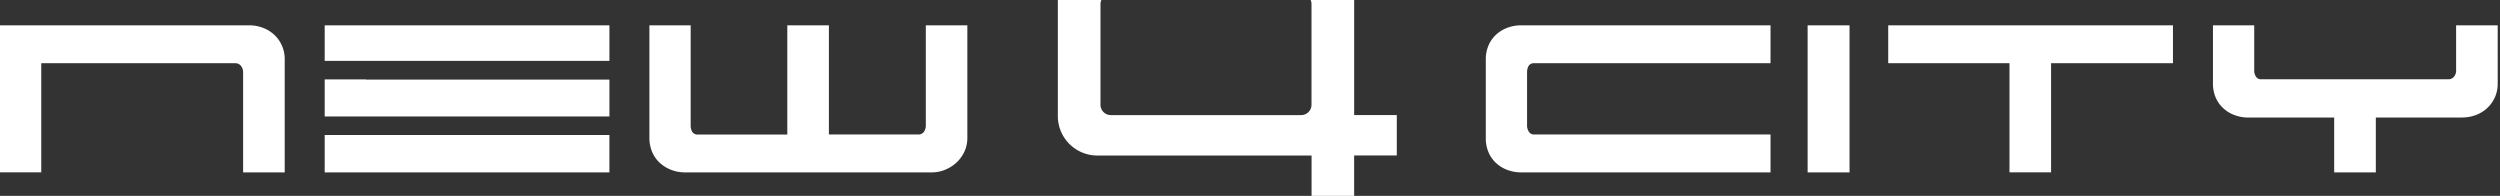 <svg id="Logo" xmlns="http://www.w3.org/2000/svg" width="268" height="21" viewBox="0 0 268 21">
  <rect x="0" y="0" width="268" height="21" fill="#333333" stroke="none"/>
  <defs>
    <style>
      .cls-1 {
        fill: #fff;
        fill-rule: evenodd;
      }
    </style>
  </defs>
  <path id="city" class="cls-1" d="M145.164,16.669V21H140.6V16.67H117.743a4.232,4.232,0,0,1-4.342-4.113V0h4.666a1.032,1.032,0,0,0-.095.433V11.257a1.113,1.113,0,0,0,1.142,1.082h20.337a1.113,1.113,0,0,0,1.142-1.082V0.433A1.032,1.032,0,0,0,140.5,0h4.666V12.337h4.57v4.331h-4.57Zm-41.786-.4a3.782,3.782,0,0,1-.858,1.17,3.972,3.972,0,0,1-1.217.764,3.729,3.729,0,0,1-1.406.277H73.422a4.023,4.023,0,0,1-1.44-.26,3.894,3.894,0,0,1-1.217-.732,3.337,3.337,0,0,1-.84-1.17,3.863,3.863,0,0,1-.309-1.576V2.713h4.424v10.7a1.369,1.369,0,0,0,.172.732,0.705,0.705,0,0,0,.652.276H84.4V2.713h4.458v11.7h9.6a0.684,0.684,0,0,0,.583-0.276,1.193,1.193,0,0,0,.206-0.732V2.713H103.7V14.742A3.5,3.5,0,0,1,103.378,16.269ZM34.807,12.486V8.513h4.424V8.532h26.1v3.954H34.807Zm0-9.773H65.329V6.527H34.807V2.713ZM26.062,7.785a1.08,1.08,0,0,0-.24-0.732,0.747,0.747,0,0,0-.583-0.276H4.423v11.7H0V2.713H26.714a4.178,4.178,0,0,1,1.406.244,3.678,3.678,0,0,1,1.217.715A3.527,3.527,0,0,1,30.52,6.387V18.48H26.062V7.785Zm39.266,6.688V18.48H34.807V14.473H65.329ZM189.8,14.417V18.48H163.051a4.168,4.168,0,0,1-1.406-.244,3.655,3.655,0,0,1-1.218-.715,3.374,3.374,0,0,1-.84-1.154,3.747,3.747,0,0,1-.309-1.56V6.387a3.746,3.746,0,0,1,.309-1.56,3.379,3.379,0,0,1,.84-1.154,3.664,3.664,0,0,1,1.218-.715,4.168,4.168,0,0,1,1.406-.244H189.8V6.777H164.491a0.668,0.668,0,0,0-.617.276,1.368,1.368,0,0,0-.172.731v5.624a1.2,1.2,0,0,0,.206.731,0.619,0.619,0,0,0,.514.276H189.8Zm3.978,4.064V2.714h4.492V18.48h-4.492ZM202.42,2.714h30.521V6.777H219.875v11.7h-4.458V6.777h-13V2.714ZM250.225,18.48V12.6H241a4.166,4.166,0,0,1-1.406-.244,3.651,3.651,0,0,1-1.217-.715,3.377,3.377,0,0,1-.841-1.154,3.762,3.762,0,0,1-.308-1.56V2.714h4.424V7.525a1.124,1.124,0,0,0,.205.715,0.632,0.632,0,0,0,.515.26h20.1a0.762,0.762,0,0,0,.583-0.26,1.013,1.013,0,0,0,.24-0.715V2.714h4.459V8.923a3.526,3.526,0,0,1-1.184,2.714,3.661,3.661,0,0,1-1.217.715,4.17,4.17,0,0,1-1.406.244h-9.259V18.48h-4.459Z"/>
</svg>
